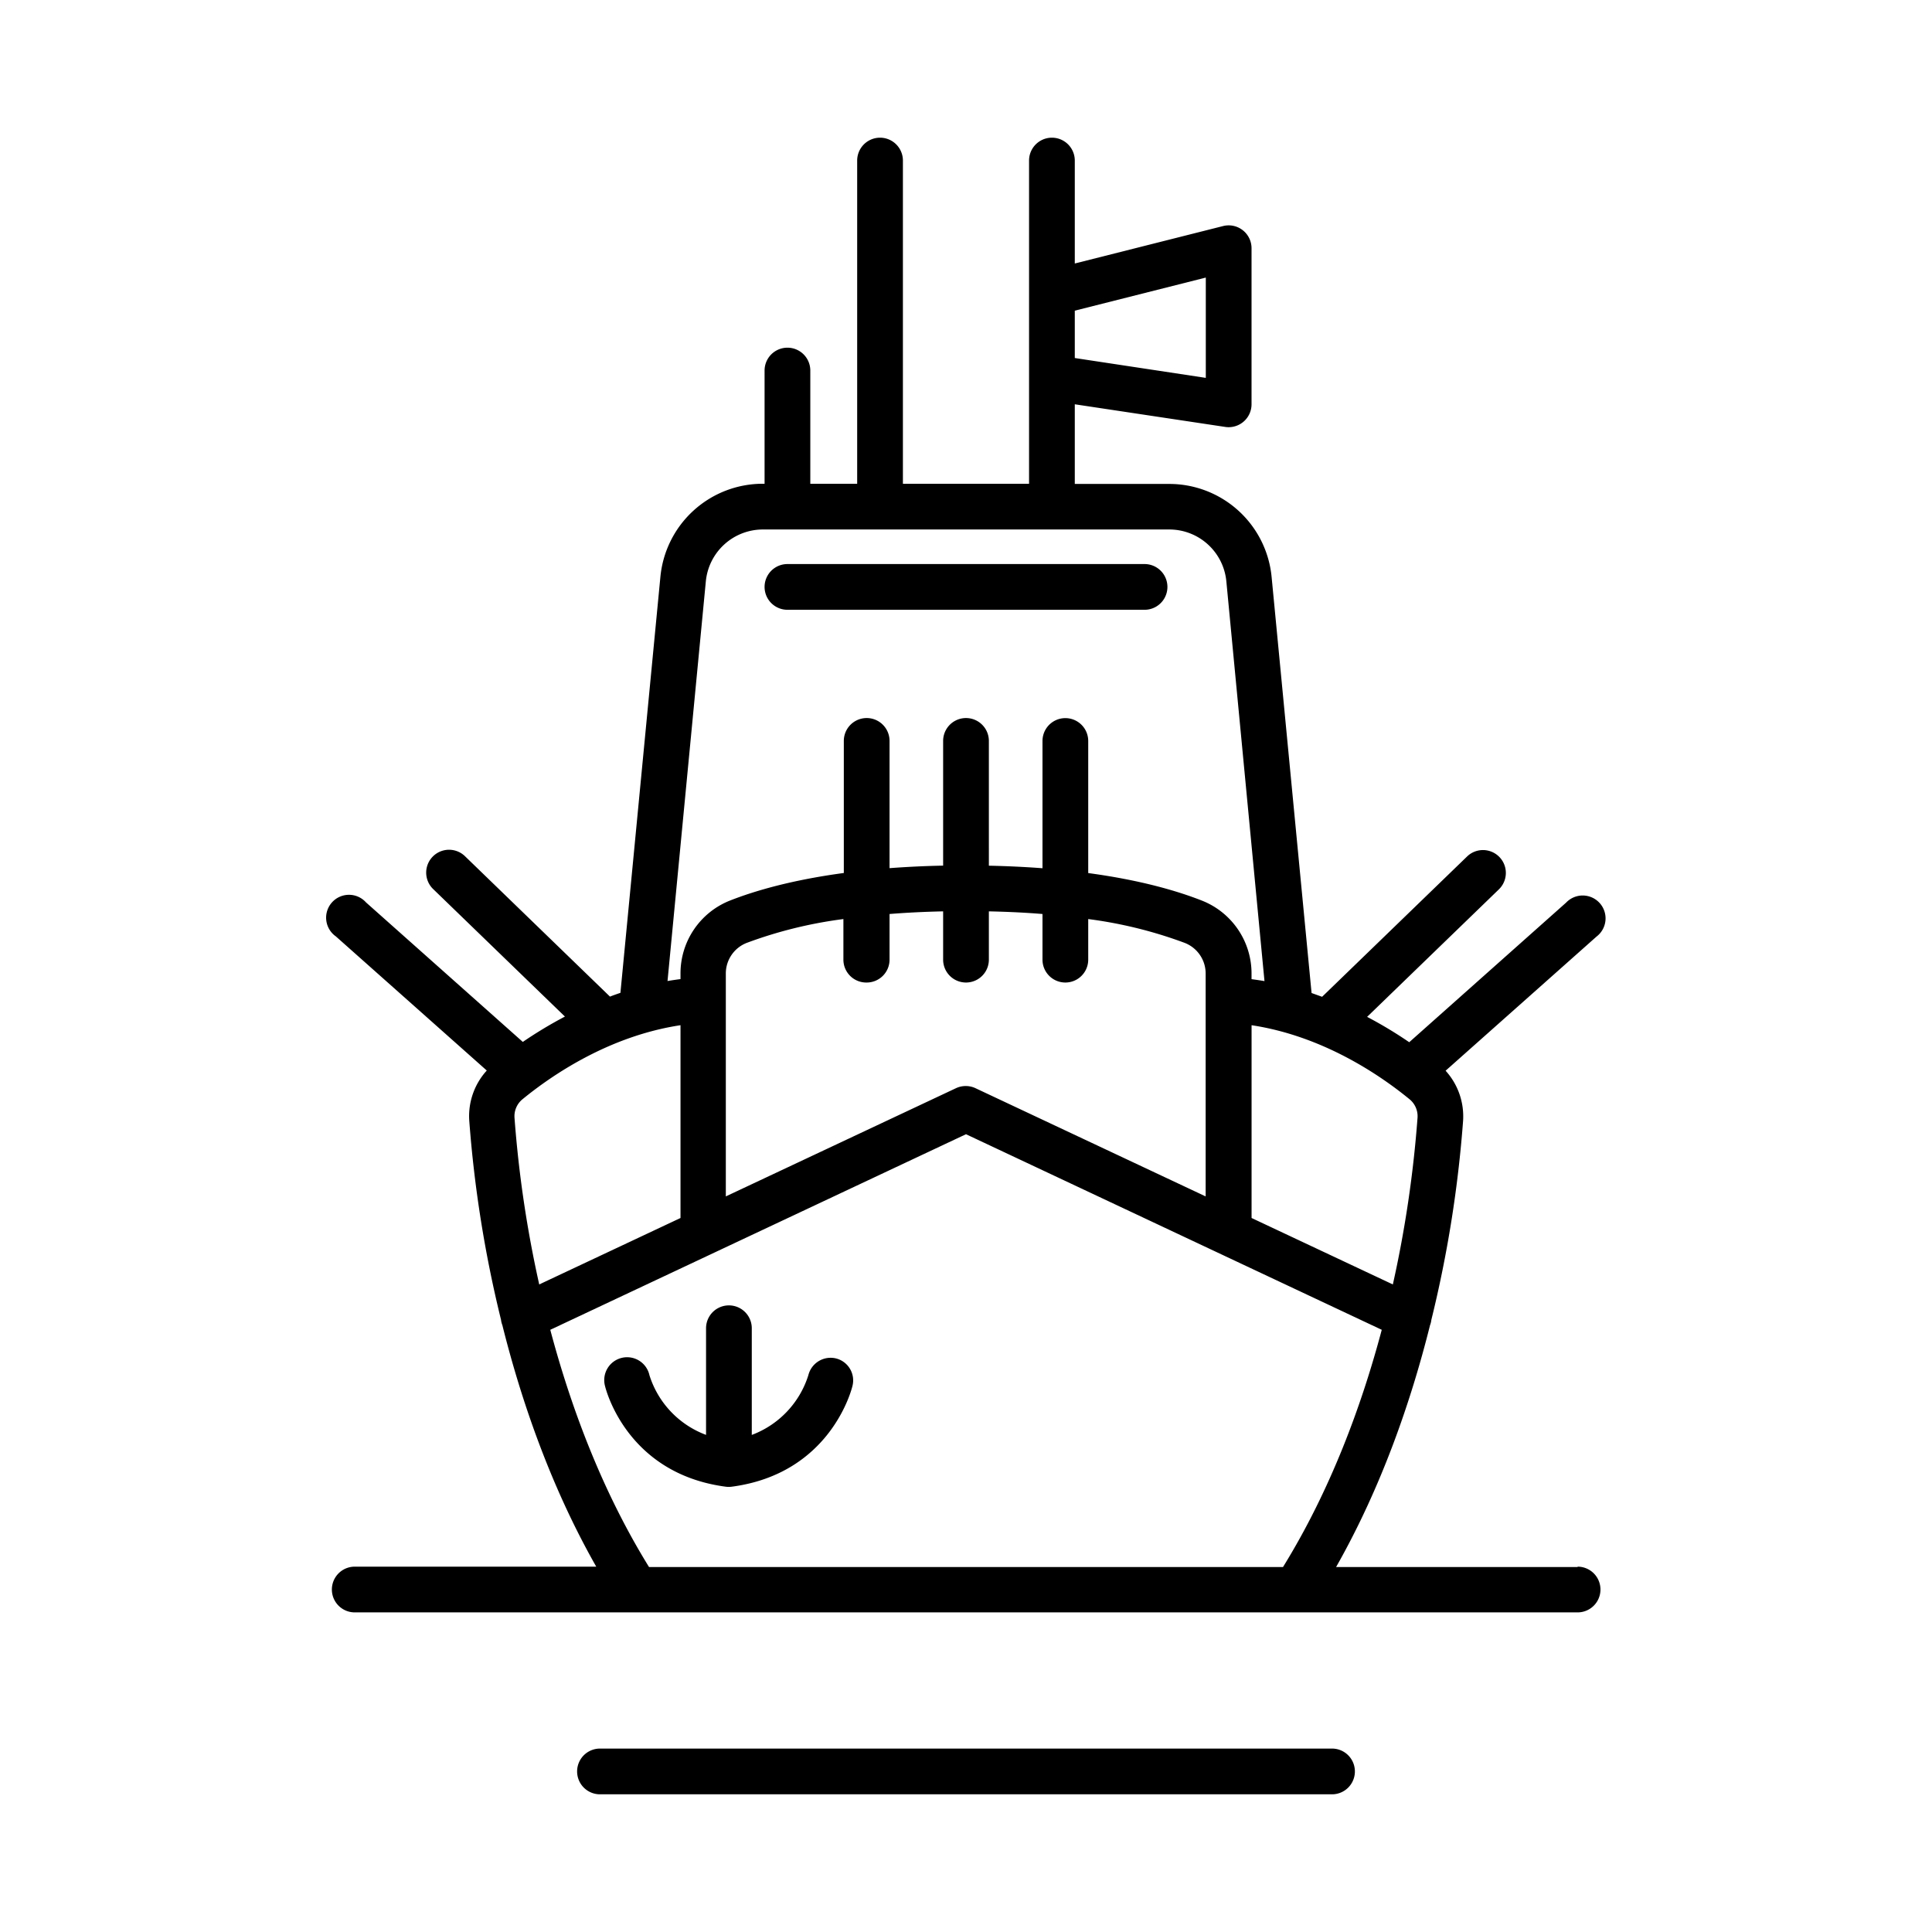 <?xml version="1.0"?>
<svg xmlns="http://www.w3.org/2000/svg" data-name="Layer 1" id="Layer_1" viewBox="0 0 512 512"><path d="M418.08,415.28h-64c12.08-21.3,19.87-44,24.89-64.07a5.57,5.57,0,0,0,.35-1.42,319.65,319.65,0,0,0,8.41-52.73,18,18,0,0,0-4.63-13.31l40-35.55a6.06,6.06,0,1,0-8.06-9l-41.58,37a111.79,111.79,0,0,0-11.16-6.72l34.92-33.79a6.06,6.06,0,0,0-8.43-8.71l-38.42,37.18c-.92-.33-1.85-.66-2.79-1L337,153a27.25,27.25,0,0,0-27.23-24.75H284.83V107.14l39.87,6a5.49,5.49,0,0,0,.91.07,6.07,6.07,0,0,0,6.06-6.06V65.78a6.06,6.06,0,0,0-7.55-5.87l-39.29,9.92V42.55a6.06,6.06,0,1,0-12.12,0V128.2H239.28V42.55a6.06,6.06,0,0,0-12.12,0V128.2H214.74v-30a6.06,6.06,0,0,0-12.12,0v30h-.39A27.26,27.26,0,0,0,175,153L164.42,263.11c-.93.32-1.86.64-2.77,1L123.22,226.9a6.06,6.06,0,0,0-8.43,8.71l34.92,33.79a112.94,112.94,0,0,0-11.16,6.72L97,239.15a6.06,6.06,0,1,0-8,9l40,35.55a17.94,17.94,0,0,0-4.64,13.3,320.45,320.45,0,0,0,8.41,52.73,5.92,5.92,0,0,0,.36,1.45c5,20,12.81,42.76,24.88,64h-64a6.06,6.06,0,0,0,0,12.12H418.08a6.06,6.06,0,0,0,0-12.12ZM319.55,73.56v26.58l-34.72-5.26V82.33ZM136.35,296.23a5.81,5.81,0,0,1,2.13-4.93c7.77-6.36,22.91-16.74,41.86-19.61v51.09L142.9,340.39A306.31,306.31,0,0,1,136.35,296.23Zm93.33-35.85a6.06,6.06,0,0,0,6.06-6.06v-12.1c4.37-.35,9.09-.59,14.2-.7v12.8a6.06,6.06,0,1,0,12.12,0v-12.8q7.67.16,14.21.7v12.1a6.06,6.06,0,0,0,12.12,0V243.56A115.47,115.47,0,0,1,314,249.89a8.71,8.71,0,0,1,5.51,8.17v59l-61-28.68a6.12,6.12,0,0,0-5.16,0l-61,28.68v-59a8.7,8.7,0,0,1,5.5-8.17,115.58,115.58,0,0,1,25.66-6.33v10.76A6.06,6.06,0,0,0,229.68,260.38Zm102,11.31c18.94,2.87,34.09,13.25,41.85,19.61a5.81,5.81,0,0,1,2.13,4.93,307.33,307.33,0,0,1-6.54,44.16l-37.44-17.61ZM187.05,154.11a15.19,15.19,0,0,1,15.18-13.79H309.78A15.18,15.18,0,0,1,325,154.11L335.1,260c-1.13-.19-2.28-.36-3.43-.51v-1.39a20.75,20.75,0,0,0-13.2-19.45c-6.52-2.56-16.27-5.42-30.08-7.28v-35a6.06,6.06,0,0,0-12.12,0v33.72c-4.41-.33-9.14-.57-14.21-.67V196.35a6.06,6.06,0,1,0-12.12,0V229.4c-5.07.1-9.79.34-14.2.67V196.35a6.06,6.06,0,1,0-12.12,0v35c-13.81,1.86-23.57,4.72-30.1,7.28a20.75,20.75,0,0,0-13.18,19.45v1.39c-1.16.15-2.31.32-3.44.51Zm-41.22,198.3L256,300.58l110.18,51.83c-5.32,20-13.53,42.41-26.17,62.87H172C159.35,394.82,151.15,372.44,145.83,352.41Z"/><path d="M353,463.39H159a6.06,6.06,0,0,0,0,12.12H353a6.06,6.06,0,0,0,0-12.12Z"/><path d="M221.56,360a6.08,6.08,0,0,0-7.33,4.41,24.83,24.83,0,0,1-15,15.86V352a6.06,6.06,0,0,0-12.12,0v28.26a24.8,24.8,0,0,1-15-15.81,6.06,6.06,0,1,0-11.79,2.8c.23,1,5.84,23.28,32,26.74a5.37,5.37,0,0,0,.8.05,5.46,5.46,0,0,0,.8-.05c26.17-3.46,31.78-25.79,32-26.73A6,6,0,0,0,221.56,360Z"/><path d="M208.68,161.6h94.64a6.06,6.06,0,1,0,0-12.12H208.68a6.06,6.06,0,0,0,0,12.12Z"/></svg>
